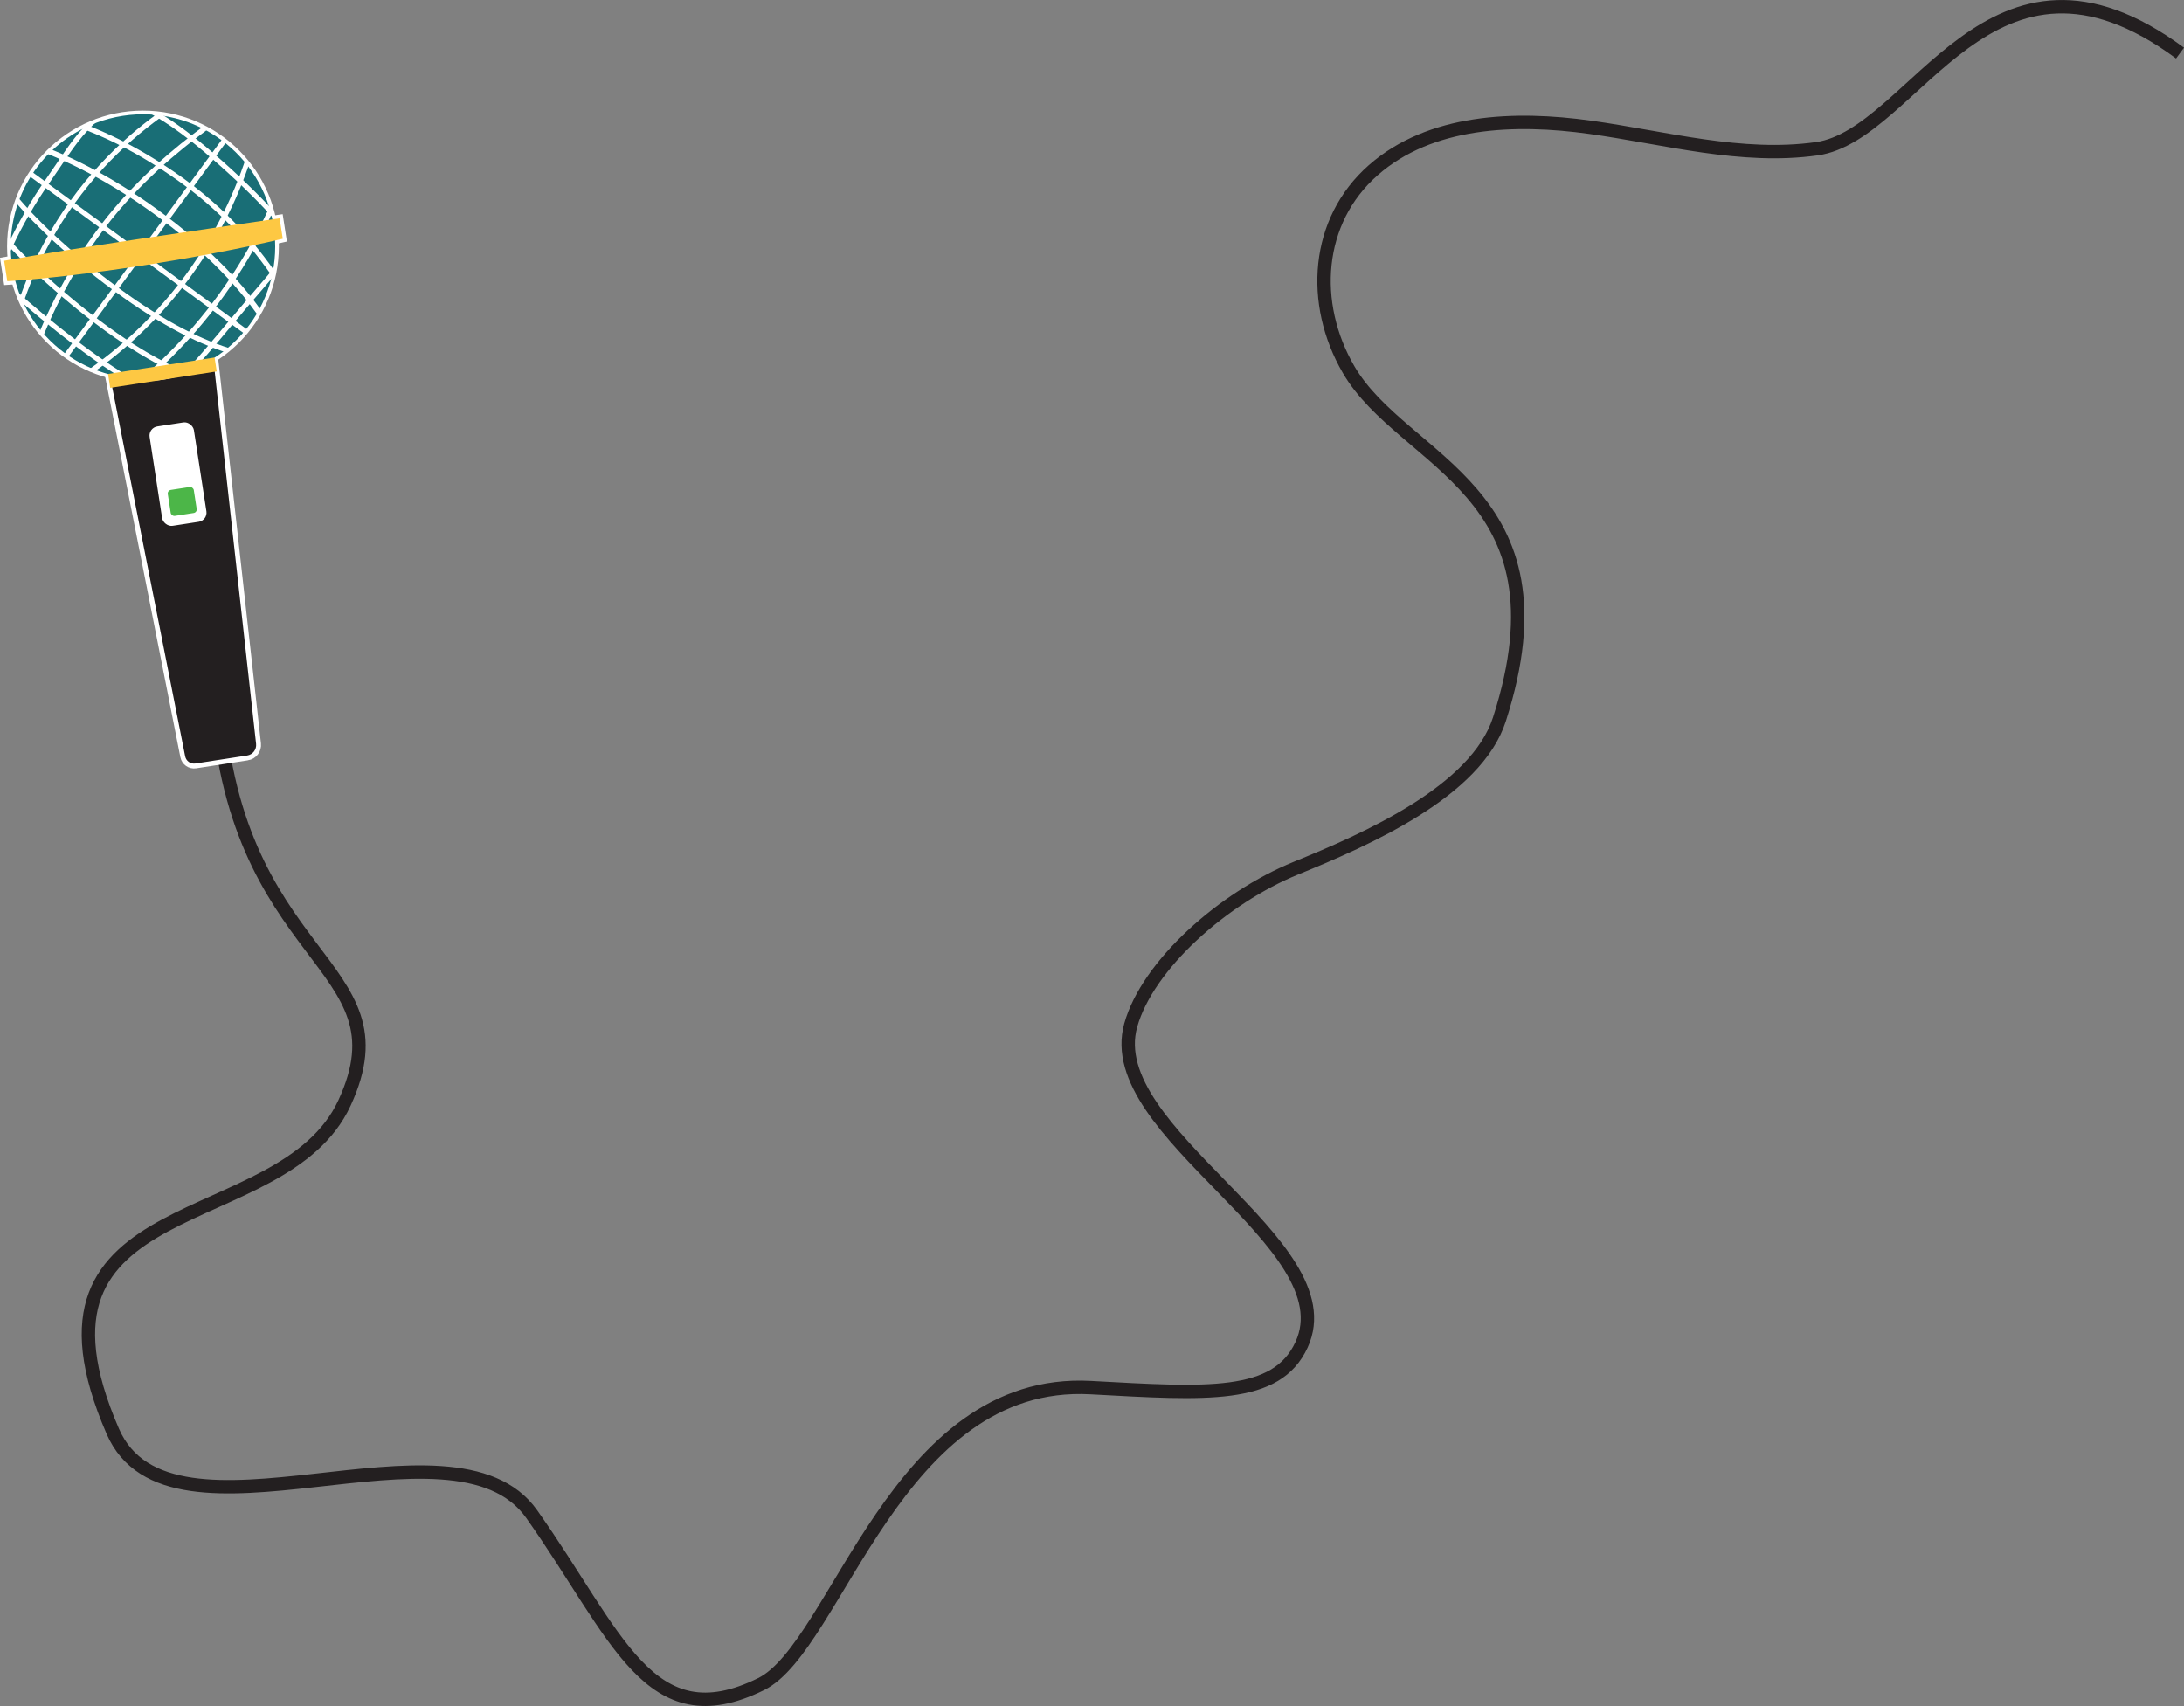 <?xml version="1.0" encoding="UTF-8"?><svg id="Layer_2" xmlns="http://www.w3.org/2000/svg" xmlns:xlink="http://www.w3.org/1999/xlink" viewBox="0 0 815.44 637.02"><rect x="0" y="0" width="815.44" height="637.02" fill="#808080" stroke="none"/><defs><style>.cls-1{fill:#231f20;}.cls-1,.cls-2,.cls-3,.cls-4,.cls-5,.cls-6,.cls-7{stroke-miterlimit:10;}.cls-1,.cls-2,.cls-4,.cls-5,.cls-6,.cls-7{stroke:#fff;}.cls-1,.cls-4{stroke-width:1.82px;}.cls-2{stroke-width:2.06px;}.cls-2,.cls-3,.cls-5,.cls-6{fill:none;}.cls-8{fill:#07b9ce;}.cls-8,.cls-9,.cls-10,.cls-11,.cls-12{stroke-width:0px;}.cls-3{stroke:#231f20;stroke-width:5px;}.cls-4,.cls-9,.cls-7{fill:#fdc843;}.cls-13{clip-path:url(#clippath);}.cls-5{stroke-width:.93px;}.cls-6{stroke-width:1.86px;}.cls-10{fill:#4cb648;}.cls-7{stroke-width:2.72px;}.cls-11{fill:#196e76;}.cls-12{fill:#fff;}</style><clipPath id="clippath"><path class="cls-5" d="M31.92,47.05C12.57,56.27.69,77.36,4.13,99.63c4.19,27.2,29.64,45.85,56.84,41.66,27.2-4.19,45.85-29.64,41.66-56.84-4.19-27.2-29.64-45.85-56.84-41.66-3.49.54-6.85,1.43-10.03,2.63l-3.84,1.63Z"/></clipPath></defs><g id="Layer_1-2"><path class="cls-3" d="M80.79,256.26c5,104.36,72.5,102.19,47.83,155.59-23.33,50.5-126.47,30.58-86.51,122.6,21.42,49.33,127.01-10.68,156.41,30.92,31.94,45.17,43.81,84.11,85.65,63.47,28.42-14.03,50.29-114.67,123.08-110.71,43.24,2.36,69.38,4.34,78.72-16.02,17.39-37.89-75.03-79.15-63.79-119.29,6.29-22.46,34.5-47.6,61.77-58.69,26.22-10.66,67.21-28.6,75.89-55.54,27.59-85.66-35.95-95.49-56.34-130.64-14.32-24.68-12.22-55.5,9.19-74.37,21.34-18.8,52.9-19.99,81.07-16.05,28.17,3.93,56.43,11.99,84.59,8.01,36.75-5.18,64.57-88.18,135.61-35.72"/><polygon class="cls-8" points="96.82 280.86 68.82 285.18 40.43 140.08 80.2 133.95 96.82 280.86"/><circle class="cls-4" cx="53.38" cy="92.04" r="49.83"/><path class="cls-7" d="M105.58,89.15c-32.17,7.53-74.56,14.05-102.86,15.86l-1.18-7.64c27.34-4.94,70.01-11.05,102.86-15.86l1.18,7.64Z"/><path class="cls-1" d="M92.42,283.01l-19.32,2.98c-2.27.35-4.41-1.15-4.86-3.41l-28.25-142.9,40.5-6.24,16.03,144.22c.29,2.59-1.52,4.96-4.1,5.35Z"/><circle class="cls-11" cx="53.38" cy="92.04" r="49.83" transform="translate(-13.4 9.21) rotate(-8.76)"/><g class="cls-13"><line class="cls-6" x1="92.75" y1="124.54" x2="6.97" y2="61.67"/><path class="cls-6" d="M87.58,131.6c-11.92-3.51-25.77-10.02-44.5-23.81C24.66,94.22,8.69,78.97,1.8,68.74"/><path class="cls-2" d="M97.96,118.4c-7.44-11.09-18.76-23.36-35.9-36.43-19.46-14.83-38.94-24.44-52.63-28.46"/><path class="cls-6" d="M116.6,98.03c-7.65-10.89-18.78-23.81-37.12-39.76-15.4-13.39-25.9-19.3-37.7-23.02"/><path class="cls-6" d="M105.74,107.82c-6.34-10.2-18.18-26.39-37.96-40.58-18.56-13.32-35.21-20.25-46.58-23.15"/><path class="cls-6" d="M81.65,144.79c-12.96-4.57-26.57-10.44-45.28-24.58C19.74,107.64,3.62,92.23-4.13,81.93"/><path class="cls-6" d="M73.67,153.54c-12.69-4.07-26.28-10.89-45.47-25.5-16.75-12.76-33.11-27.19-40.3-37.36"/><line class="cls-6" x1="85.22" y1="50.46" x2="22.23" y2="136.15"/><path class="cls-6" d="M94.1,54.82c-3.53,11.92-10.41,29.94-24.23,48.65-13.6,18.4-28.51,30.16-38.76,37.04"/><path class="cls-6" d="M76.53,47.91c-10.27,7.55-25.39,19.91-38.03,36.53-14.35,18.87-22.26,37.1-26.69,49.98"/><path class="cls-6" d="M-4.24,112.27c3.75-11.8,10.39-28.16,22.46-45.31,4.82-6.84,8.86-13.61,13.81-18.86,9.42-10.01,19.57-16.51,26.72-21.52"/><path class="cls-6" d="M67.7,37.58c-10.21,6.33-26.42,18.14-40.64,37.9-13.35,18.54-19.43,36.42-22.35,47.78"/><path class="cls-6" d="M106.96,63.87c-4.59,12.96-12.6,30.98-26.78,49.67-12.6,16.62-25.9,28.28-36.22,36.01"/><path class="cls-6" d="M110.87,85.51c-4.08,12.68-8.4,15.39-24.3,34.5-13.46,16.19-24.14,28.44-34.32,35.62"/></g><path class="cls-5" d="M31.92,47.05C12.57,56.27.69,77.36,4.13,99.63c4.19,27.2,29.64,45.85,56.84,41.66,27.2-4.19,45.85-29.64,41.66-56.84-4.19-27.2-29.64-45.85-56.84-41.66-3.49.54-6.85,1.43-10.03,2.63l-3.84,1.63Z"/><rect class="cls-9" x="40.52" y="136.53" width="40.24" height="5.25" transform="translate(-20.49 10.86) rotate(-8.76)"/><path class="cls-9" d="M105.58,89.15c-32.17,7.53-74.56,14.05-102.86,15.86l-1.18-7.64c27.34-4.94,70.01-11.05,102.86-15.86l1.18,7.64Z"/><rect class="cls-12" x="58.11" y="158.26" width="16.73" height="37.55" rx="3.44" ry="3.44" transform="translate(-26.2 12.19) rotate(-8.76)"/><rect class="cls-10" x="63.14" y="182.33" width="9.82" height="9.82" rx="1.35" ry="1.35" transform="translate(-27.73 12.55) rotate(-8.76)"/></g></svg>